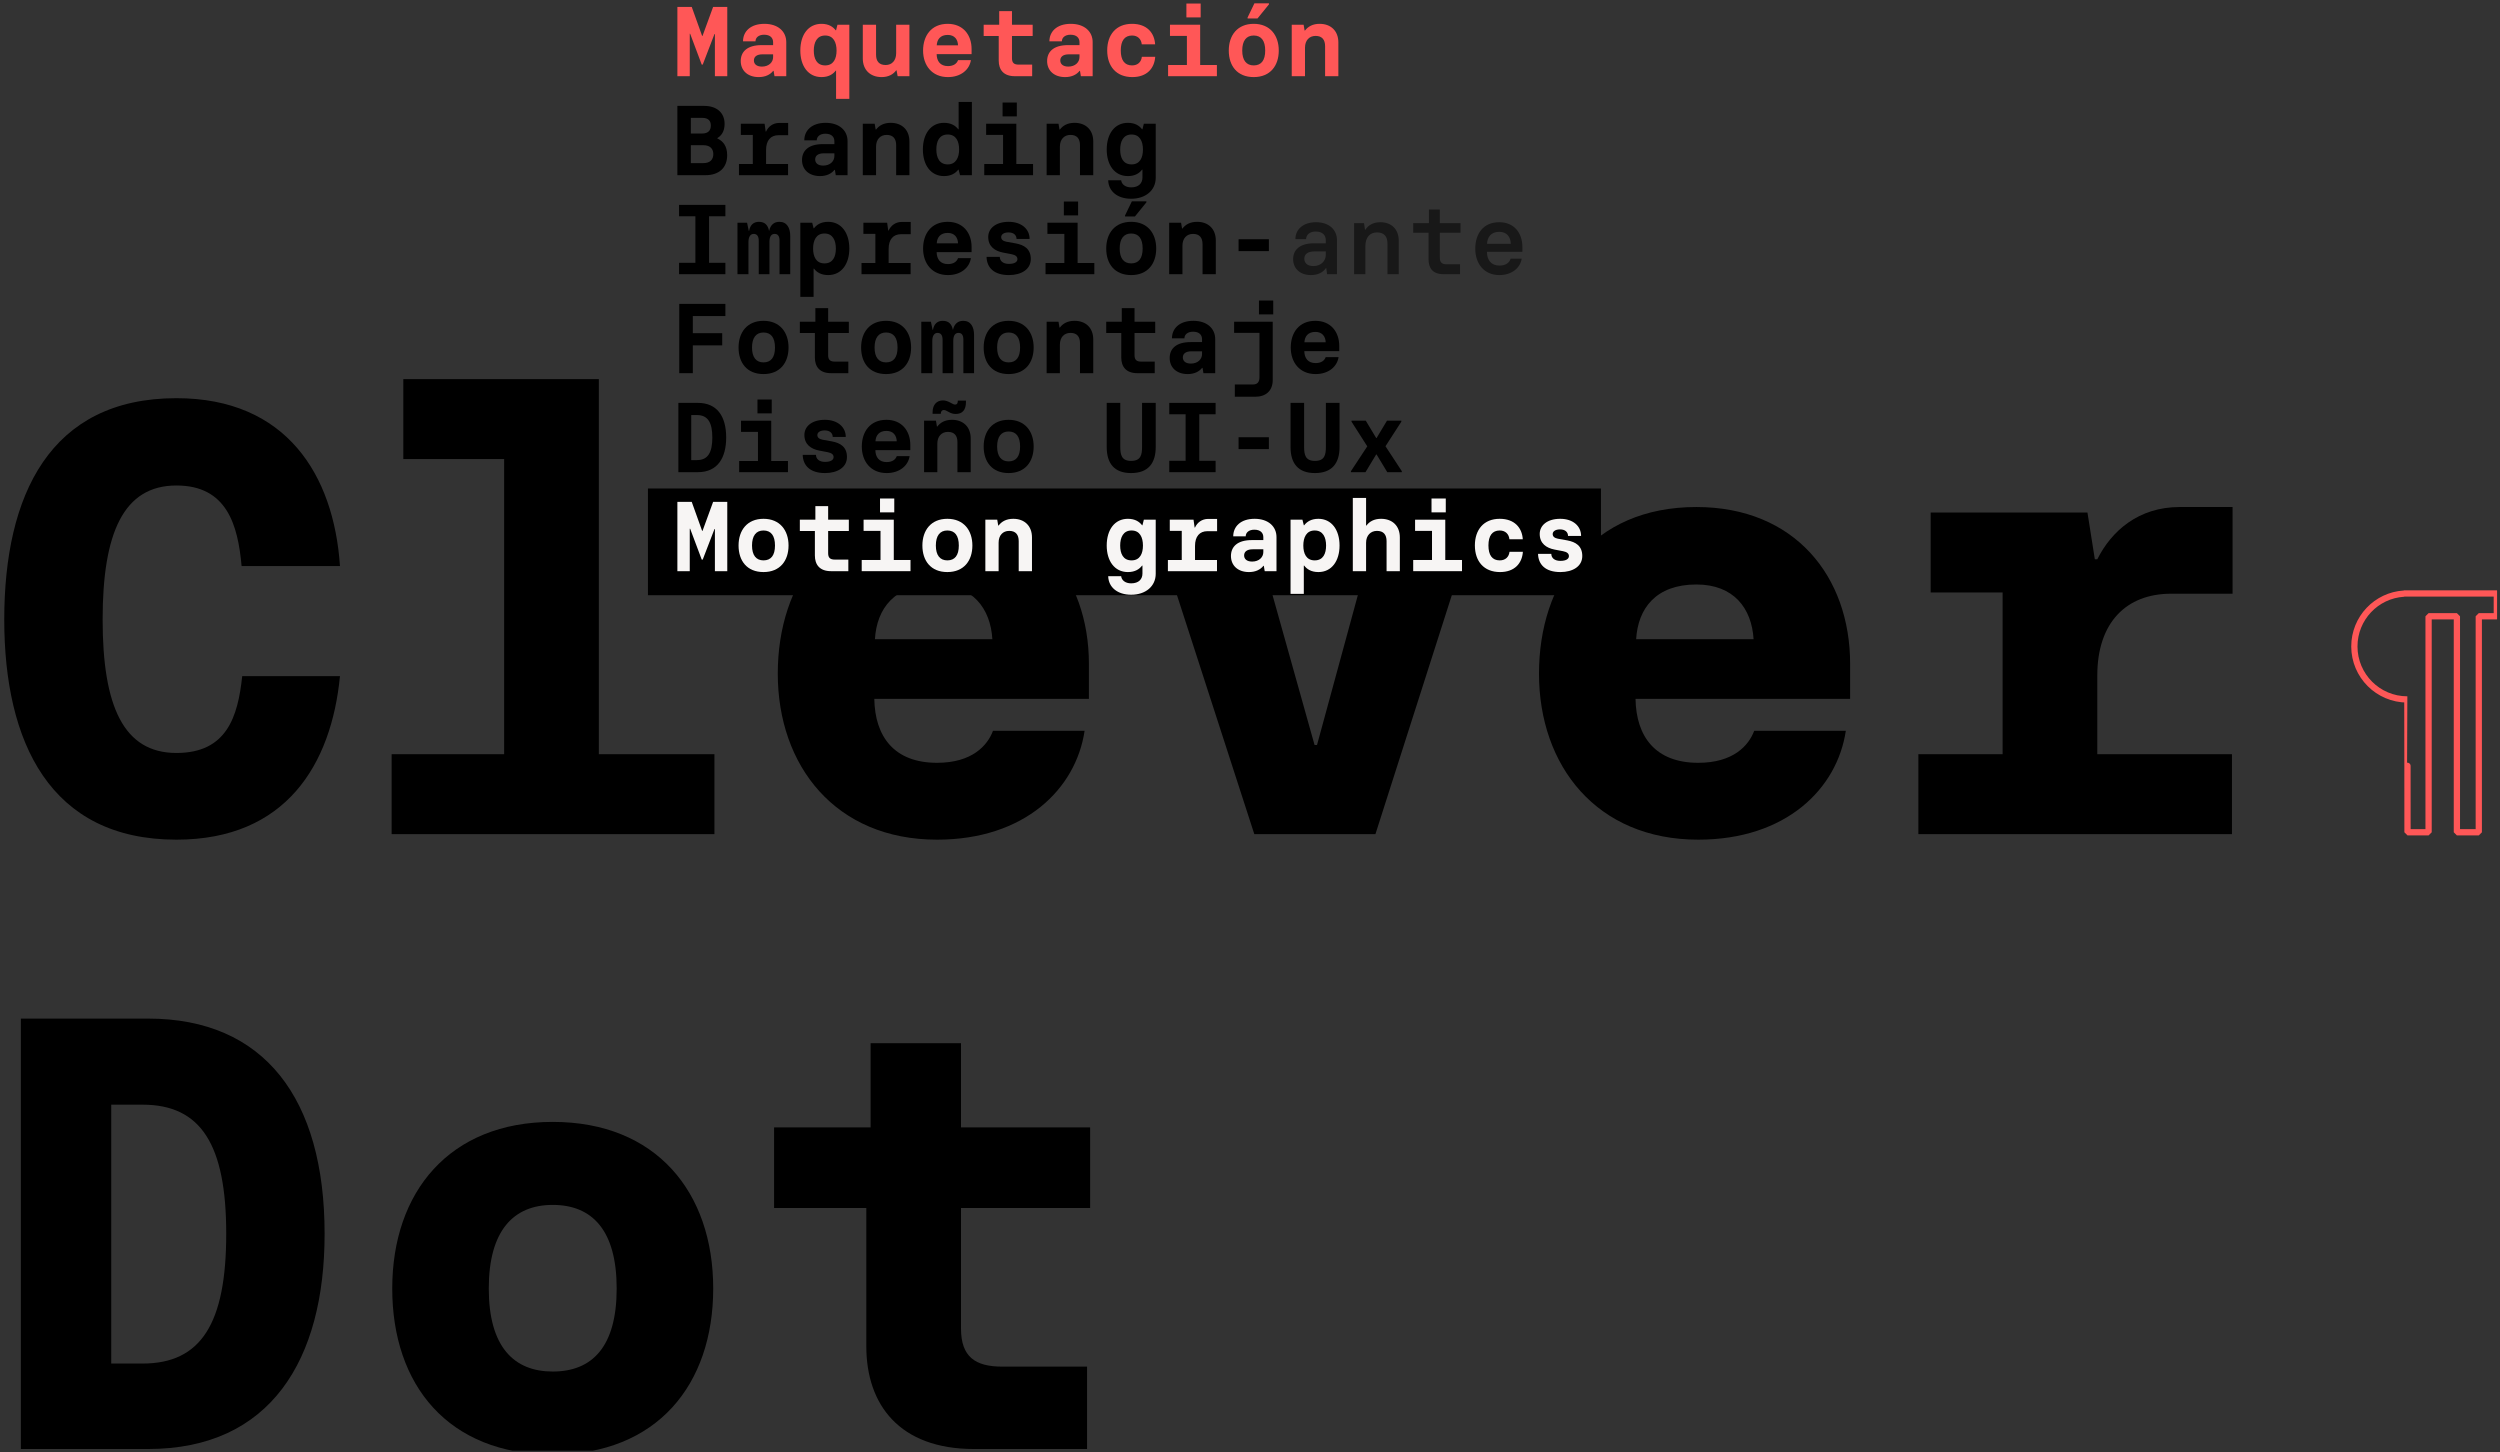 <?xml version="1.0" encoding="UTF-8" standalone="no"?>
<!DOCTYPE svg PUBLIC "-//W3C//DTD SVG 1.1//EN" "http://www.w3.org/Graphics/SVG/1.1/DTD/svg11.dtd">
<svg width="100%" height="100%" viewBox="0 0 606 352" version="1.1" xmlns="http://www.w3.org/2000/svg" xmlns:xlink="http://www.w3.org/1999/xlink" xml:space="preserve" xmlns:serif="http://www.serif.com/" style="fill-rule:evenodd;clip-rule:evenodd;stroke-linejoin:bevel;stroke-miterlimit:1.5;">
    <rect x="0" y="0" width="606" height="352" fill="#333333" stroke="none"/>
    <g transform="matrix(1,0,0,1,-309.991,-232.831)">
        <rect id="Mesa-de-trabajo1" serif:id="Mesa de trabajo1" x="309.991" y="232.831" width="605.292" height="351.634" style="fill:none;"/>
        <clipPath id="_clip1">
            <rect id="Mesa-de-trabajo11" serif:id="Mesa de trabajo1" x="309.991" y="232.831" width="605.292" height="351.634"/>
        </clipPath>
        <g clip-path="url(#_clip1)">
            <g transform="matrix(1,0,0,1,0.991,0.831)">
                <g transform="matrix(0.849,0,0,0.983,270.383,-42.536)">
                    <rect x="230.481" y="399.743" width="272.096" height="26.317"/>
                </g>
                <g transform="matrix(1.323,0,0,1.323,140.31,86.282)">
                    <path d="M159.829,263.986C179.882,263.986 188.219,250.241 189.796,234.019L171.884,234.019C171.095,241.454 169.067,248.101 159.829,248.101C150.14,248.101 146.31,239.539 146.31,223.654C146.31,207.769 150.14,199.095 159.829,199.095C169.067,199.095 171.095,206.305 171.771,213.853L189.796,213.853C188.67,197.18 179.995,183.097 159.829,183.097C136.622,183.097 128.285,200.897 128.285,223.654C128.285,246.073 136.622,263.986 159.829,263.986Z" style="fill-rule:nonzero;"/>
                    <path d="M199.259,262.972L258.405,262.972L258.405,248.326L237.225,248.326L237.225,179.605L201.4,179.605L201.4,194.25L219.876,194.25L219.876,248.326L199.259,248.326L199.259,262.972Z" style="fill-rule:nonzero;"/>
                    <path d="M299.187,263.986C315.297,263.986 324.648,254.635 326.225,244.045L309.439,244.045C308.425,246.749 305.609,249.904 299.187,249.904C291.301,249.904 287.809,245.059 287.696,238.187L327.014,238.187L327.014,231.766C327.014,215.768 316.875,203.038 298.849,203.038C279.697,203.038 270.009,216.895 270.009,233.568C270.009,250.467 280.599,263.986 299.187,263.986ZM287.809,227.259C288.147,221.626 291.414,217.233 298.849,217.233C305.721,217.233 308.988,221.626 309.326,227.259L287.809,227.259Z" style="fill-rule:nonzero;"/>
                    <path d="M357.319,262.972L379.512,262.972L397.988,205.178L397.988,204.052L380.414,204.052L368.81,246.636L368.359,246.636L356.418,204.052L338.618,204.052L338.618,205.178L357.319,262.972Z" style="fill-rule:nonzero;"/>
                    <path d="M438.658,263.986C454.768,263.986 464.119,254.635 465.696,244.045L448.91,244.045C447.896,246.749 445.079,249.904 438.658,249.904C430.772,249.904 427.28,245.059 427.167,238.187L466.485,238.187L466.485,231.766C466.485,215.768 456.345,203.038 438.32,203.038C419.168,203.038 409.48,216.895 409.48,233.568C409.48,250.467 420.069,263.986 438.658,263.986ZM427.28,227.259C427.617,221.626 430.885,217.233 438.32,217.233C445.192,217.233 448.459,221.626 448.797,227.259L427.28,227.259Z" style="fill-rule:nonzero;"/>
                    <path d="M478.99,262.972L536.445,262.972L536.445,248.326L511.773,248.326L511.773,233.906C511.773,224.217 517.068,218.923 525.292,218.923L536.558,218.923L536.558,203.038L526.869,203.038C519.321,203.038 514.364,207.431 511.773,212.614L511.322,212.614L509.971,204.052L481.243,204.052L481.243,218.697L494.424,218.697L494.424,248.326L478.99,248.326L478.99,262.972Z" style="fill-rule:nonzero;"/>
                    <path d="M131.327,375.63L154.647,375.63C177.066,375.63 186.98,359.295 186.98,336.2C186.98,311.415 175.939,296.769 154.647,296.769L131.327,296.769L131.327,375.63ZM147.887,359.971L147.887,312.541L153.633,312.541C164.335,312.541 168.954,319.864 168.954,336.2C168.954,352.648 164.335,359.971 153.633,359.971L147.887,359.971Z" style="fill-rule:nonzero;"/>
                    <path d="M228.776,376.644C247.928,376.644 258.18,363.801 258.18,346.226C258.18,328.539 247.702,315.696 228.776,315.696C209.849,315.696 199.372,328.539 199.372,346.226C199.372,363.914 209.624,376.644 228.776,376.644ZM228.776,361.435C221.678,361.435 217.059,356.929 217.059,346.226C217.059,335.636 221.566,330.905 228.776,330.905C235.986,330.905 240.492,335.524 240.492,346.226C240.492,356.929 235.986,361.435 228.776,361.435Z" style="fill-rule:nonzero;"/>
                    <path d="M305.947,375.63L326.676,375.63L326.676,360.534L311.129,360.534C306.172,360.534 303.581,358.731 303.581,353.549L303.581,331.468L327.239,331.468L327.239,316.71L303.581,316.71L303.581,301.276L287.02,301.276L287.02,316.71L269.333,316.71L269.333,331.468L286.232,331.468L286.232,356.816C286.232,367.519 292.315,375.63 305.947,375.63Z" style="fill-rule:nonzero;"/>
                </g>
                <g transform="matrix(0.213,0,0,0.213,445.344,194.458)">
                    <path d="M130.763,262.972L144.846,262.972L144.846,214.642L145.296,214.642L158.477,249.791L159.604,249.791L173.01,214.979L173.461,214.979L173.461,262.972L187.543,262.972L187.543,184.111L171.433,184.111L159.378,217.12L158.928,217.12L147.099,184.111L130.763,184.111L130.763,262.972Z" style="fill:rgb(255,87,87);fill-rule:nonzero;"/>
                    <path d="M223.368,263.986C230.916,263.986 236.437,261.169 239.816,256.888L240.267,256.888L241.281,262.972L254.687,262.972L254.687,224.217C254.687,212.276 245.562,203.376 229.79,203.376C213.792,203.376 205.456,212.276 205.456,223.316L219.651,223.316C219.651,219.148 223.143,215.768 229.452,215.768C236.662,215.768 239.704,219.598 239.704,224.33L239.704,227.597L226.635,227.597C210.187,227.597 202.864,235.145 202.864,245.735C202.864,256.1 210.3,263.986 223.368,263.986ZM226.973,252.044C220.89,252.044 217.848,249.115 217.848,245.059C217.848,240.891 221.002,238.074 227.649,238.074L239.704,238.074L239.704,241.229C239.704,247.087 234.859,252.044 226.973,252.044Z" style="fill:rgb(255,87,87);fill-rule:nonzero;"/>
                    <path d="M311.354,288.771L326.45,288.771L326.45,204.39L312.931,204.39L311.354,210.698L310.904,210.698C307.975,206.868 303.13,203.376 294.794,203.376C279.81,203.376 270.685,215.768 270.685,233.793C270.685,251.143 279.472,263.986 294.794,263.986C303.13,263.986 307.975,260.493 310.904,256.663L311.354,256.663L311.354,288.771ZM298.962,250.692C289.273,250.692 286.006,242.919 286.006,233.793C286.006,224.555 289.499,216.669 298.962,216.669C308.425,216.669 311.918,224.555 311.918,233.793C311.918,242.919 308.538,250.692 298.962,250.692Z" style="fill:rgb(255,87,87);fill-rule:nonzero;"/>
                    <path d="M363.177,263.986C371.176,263.986 376.583,260.719 379.738,256.325L380.188,256.325L381.428,262.972L394.834,262.972L394.834,204.39L379.738,204.39L379.738,236.835C379.738,245.172 374.893,250.241 367.796,250.241C360.248,250.241 356.868,245.848 356.868,238.525L356.868,204.39L341.772,204.39L341.772,242.806C341.772,255.762 350.221,263.986 363.177,263.986Z" style="fill:rgb(255,87,87);fill-rule:nonzero;"/>
                    <path d="M438.658,263.986C453.642,263.986 463.217,255.311 464.795,244.721L450.149,244.721C448.91,248.326 445.417,251.481 438.658,251.481C429.983,251.481 425.928,245.848 425.815,237.849L465.583,237.849L465.583,231.991C465.583,215.993 455.895,203.376 438.433,203.376C419.619,203.376 410.381,217.12 410.381,233.793C410.381,250.692 420.52,263.986 438.658,263.986ZM425.928,227.823C426.266,221.176 429.983,215.993 438.433,215.993C446.206,215.993 449.924,221.176 450.149,227.823L425.928,227.823Z" style="fill:rgb(255,87,87);fill-rule:nonzero;"/>
                    <path d="M514.815,262.972L534.53,262.972L534.53,249.791L519.096,249.791C514.026,249.791 511.548,247.876 511.548,242.581L511.548,217.233L535.093,217.233L535.093,204.39L511.548,204.39L511.548,188.955L497.015,188.955L497.015,204.39L479.328,204.39L479.328,217.233L496.452,217.233L496.452,245.172C496.452,255.536 501.859,262.972 514.815,262.972Z" style="fill:rgb(255,87,87);fill-rule:nonzero;"/>
                    <path d="M572.045,263.986C579.593,263.986 585.114,261.169 588.493,256.888L588.944,256.888L589.958,262.972L603.364,262.972L603.364,224.217C603.364,212.276 594.239,203.376 578.467,203.376C562.469,203.376 554.133,212.276 554.133,223.316L568.327,223.316C568.327,219.148 571.82,215.768 578.129,215.768C585.339,215.768 588.381,219.598 588.381,224.33L588.381,227.597L575.312,227.597C558.864,227.597 551.541,235.145 551.541,245.735C551.541,256.1 558.977,263.986 572.045,263.986ZM575.65,252.044C569.567,252.044 566.525,249.115 566.525,245.059C566.525,240.891 569.679,238.074 576.326,238.074L588.381,238.074L588.381,241.229C588.381,247.087 583.536,252.044 575.65,252.044Z" style="fill:rgb(255,87,87);fill-rule:nonzero;"/>
                    <path d="M648.54,263.986C665.101,263.986 673.663,254.072 674.564,240.891L659.355,240.891C658.679,246.749 654.736,250.692 648.202,250.692C639.64,250.692 635.359,244.721 635.359,233.681C635.359,222.753 639.64,216.669 648.202,216.669C654.624,216.669 658.679,220.725 659.243,226.696L674.451,226.696C673.663,213.628 665.101,203.376 648.202,203.376C629.951,203.376 619.925,215.881 619.925,233.681C619.925,251.706 630.177,263.986 648.54,263.986Z" style="fill:rgb(255,87,87);fill-rule:nonzero;"/>
                    <path d="M710.051,196.053L726.274,196.053L726.274,180.281L710.051,180.281L710.051,196.053ZM689.21,262.972L744.75,262.972L744.75,250.241L725.711,250.241L725.711,204.39L691.35,204.39L691.35,217.12L710.615,217.12L710.615,250.241L689.21,250.241L689.21,262.972Z" style="fill:rgb(255,87,87);fill-rule:nonzero;"/>
                    <path d="M779.674,197.292L790.94,197.292L804.008,181.182L804.008,180.055L787.448,180.055L779.674,196.166L779.674,197.292ZM786.659,263.986C805.473,263.986 815.161,251.03 815.161,233.793C815.161,216.444 805.248,203.376 786.659,203.376C768.07,203.376 758.269,216.444 758.269,233.793C758.269,251.143 767.845,263.986 786.659,263.986ZM786.659,250.692C778.322,250.692 773.591,244.947 773.591,233.793C773.591,222.64 778.21,216.669 786.659,216.669C795.221,216.669 799.727,222.528 799.727,233.793C799.727,244.947 795.221,250.692 786.659,250.692Z" style="fill:rgb(255,87,87);fill-rule:nonzero;"/>
                    <path d="M829.92,262.972L845.016,262.972L845.016,230.526C845.016,222.19 849.86,217.12 857.07,217.12C864.506,217.12 867.885,221.514 867.885,228.836L867.885,262.972L882.982,262.972L882.982,224.555C882.982,211.6 874.645,203.376 861.689,203.376C853.578,203.376 848.283,206.643 845.016,211.036L844.565,211.036L843.439,204.39L829.92,204.39L829.92,262.972Z" style="fill:rgb(255,87,87);fill-rule:nonzero;"/>
                    <path d="M130.763,375.63L162.646,375.63C178.08,375.63 187.43,367.293 187.43,352.873C187.43,342.283 182.586,336.763 176.277,333.834L176.277,333.383C180.783,330.679 184.501,325.835 184.501,317.273C184.501,304.317 175.263,296.769 161.406,296.769L130.763,296.769L130.763,375.63ZM146.085,328.201L146.085,310.401L159.266,310.401C166.025,310.401 168.842,313.893 168.842,319.076C168.842,324.709 165.8,328.201 158.928,328.201L146.085,328.201ZM146.085,361.886L146.085,341.495L160.28,341.495C168.616,341.495 171.658,346.226 171.658,351.634C171.658,357.605 168.278,361.886 160.28,361.886L146.085,361.886Z" style="fill-rule:nonzero;"/>
                    <path d="M200.837,375.63L256.715,375.63L256.715,362.9L231.705,362.9L231.705,346.902C231.705,336.087 236.887,330.116 245.9,330.116L256.828,330.116L256.828,316.147L246.801,316.147C239.366,316.147 234.183,320.428 231.705,325.948L231.254,325.948L230.015,317.048L202.977,317.048L202.977,329.778L216.609,329.778L216.609,362.9L200.837,362.9L200.837,375.63Z" style="fill-rule:nonzero;"/>
                    <path d="M293.104,376.644C300.652,376.644 306.172,373.827 309.552,369.546L310.002,369.546L311.016,375.63L324.423,375.63L324.423,336.876C324.423,324.934 315.297,316.034 299.525,316.034C283.528,316.034 275.191,324.934 275.191,335.974L289.386,335.974C289.386,331.806 292.878,328.426 299.187,328.426C306.397,328.426 309.439,332.257 309.439,336.988L309.439,340.255L296.371,340.255C279.923,340.255 272.6,347.803 272.6,358.393C272.6,368.758 280.035,376.644 293.104,376.644ZM296.709,364.702C290.625,364.702 287.583,361.773 287.583,357.717C287.583,353.549 290.738,350.733 297.385,350.733L309.439,350.733L309.439,353.887C309.439,359.745 304.595,364.702 296.709,364.702Z" style="fill-rule:nonzero;"/>
                    <path d="M341.772,375.63L356.868,375.63L356.868,343.184C356.868,334.848 361.712,329.778 368.923,329.778C376.358,329.778 379.738,334.172 379.738,341.495L379.738,375.63L394.834,375.63L394.834,337.214C394.834,324.258 386.497,316.034 373.542,316.034C365.43,316.034 360.135,319.301 356.868,323.695L356.418,323.695L355.291,317.048L341.772,317.048L341.772,375.63Z" style="fill-rule:nonzero;"/>
                    <path d="M434.152,376.644C442.601,376.644 447.445,373.152 450.374,369.321L450.825,369.321L452.402,375.63L465.921,375.63L465.921,292.263L450.825,292.263L450.825,323.357L450.374,323.357C447.445,319.526 442.601,316.034 434.152,316.034C418.943,316.034 410.155,328.877 410.155,346.339C410.155,364.252 419.281,376.644 434.152,376.644ZM438.433,363.35C428.857,363.35 425.477,355.464 425.477,346.339C425.477,337.101 428.744,329.328 438.433,329.328C448.009,329.328 451.388,337.214 451.388,346.339C451.388,355.464 447.783,363.35 438.433,363.35Z" style="fill-rule:nonzero;"/>
                    <path d="M500.845,308.711L517.068,308.711L517.068,292.939L500.845,292.939L500.845,308.711ZM480.004,375.63L535.544,375.63L535.544,362.9L516.505,362.9L516.505,317.048L482.144,317.048L482.144,329.778L501.409,329.778L501.409,362.9L480.004,362.9L480.004,375.63Z" style="fill-rule:nonzero;"/>
                    <path d="M550.978,375.63L566.074,375.63L566.074,343.184C566.074,334.848 570.919,329.778 578.129,329.778C585.564,329.778 588.944,334.172 588.944,341.495L588.944,375.63L604.04,375.63L604.04,337.214C604.04,324.258 595.703,316.034 582.748,316.034C574.636,316.034 569.341,319.301 566.074,323.695L565.624,323.695L564.497,317.048L550.978,317.048L550.978,375.63Z" style="fill-rule:nonzero;"/>
                    <path d="M647.188,402.443C663.636,402.443 675.127,392.867 675.127,378.559L675.127,317.048L661.608,317.048L660.031,323.357L659.581,323.357C656.651,319.526 651.807,316.034 643.47,316.034C628.487,316.034 619.362,328.426 619.362,346.452C619.362,363.801 628.149,376.644 643.47,376.644C651.807,376.644 656.651,373.152 659.581,369.321L660.031,369.321L660.031,378.334C660.031,384.643 655.863,389.487 647.188,389.487C640.316,389.487 636.26,385.769 635.81,381.376L621.051,381.376C621.389,393.993 631.641,402.443 647.188,402.443ZM647.639,363.35C637.95,363.35 634.683,355.577 634.683,346.452C634.683,337.214 638.176,329.328 647.639,329.328C657.102,329.328 660.595,337.214 660.595,346.452C660.595,355.577 657.215,363.35 647.639,363.35Z" style="fill-rule:nonzero;"/>
                    <path d="M132.678,488.288L185.402,488.288L185.402,475.332L166.814,475.332L166.814,422.383L185.402,422.383L185.402,409.427L132.678,409.427L132.678,422.383L151.267,422.383L151.267,475.332L132.678,475.332L132.678,488.288Z" style="fill-rule:nonzero;"/>
                    <path d="M246.914,428.692C240.83,428.692 236.775,432.072 235.197,438.944L235.085,438.944C233.845,432.748 230.578,428.692 223.594,428.692C217.623,428.692 213.567,432.072 212.44,438.944L211.99,438.944L210.075,429.706L199.147,429.706L199.147,488.288L211.652,488.288L211.652,451.562C211.652,445.591 214.018,442.436 217.623,442.436C221.34,442.436 223.368,445.027 223.368,450.322L223.368,488.288L235.535,488.288L235.535,451.562C235.535,445.253 237.789,442.436 241.506,442.436C245.224,442.436 247.026,445.14 247.026,450.097L247.026,488.288L259.194,488.288L259.194,444.802C259.194,435.677 255.476,428.692 246.914,428.692Z" style="fill-rule:nonzero;"/>
                    <path d="M270.685,514.087L285.781,514.087L285.781,481.979L286.232,481.979C289.161,485.81 294.005,489.302 302.342,489.302C317.663,489.302 326.45,476.459 326.45,459.11C326.45,441.084 317.213,428.692 302.342,428.692C294.005,428.692 289.161,432.184 286.232,436.015L285.781,436.015L284.204,429.706L270.685,429.706L270.685,514.087ZM298.173,476.008C288.597,476.008 285.218,468.235 285.218,459.11C285.218,449.872 288.71,441.986 298.173,441.986C307.637,441.986 311.129,449.872 311.129,459.11C311.129,468.235 307.862,476.008 298.173,476.008Z" style="fill-rule:nonzero;"/>
                    <path d="M340.307,488.288L396.186,488.288L396.186,475.558L371.176,475.558L371.176,459.56C371.176,448.745 376.358,442.774 385.371,442.774L396.299,442.774L396.299,428.805L386.272,428.805C378.837,428.805 373.654,433.086 371.176,438.606L370.725,438.606L369.486,429.706L342.448,429.706L342.448,442.436L356.08,442.436L356.08,475.558L340.307,475.558L340.307,488.288Z" style="fill-rule:nonzero;"/>
                    <path d="M438.658,489.302C453.642,489.302 463.217,480.627 464.795,470.038L450.149,470.038C448.91,473.643 445.417,476.797 438.658,476.797C429.983,476.797 425.928,471.164 425.815,463.165L465.583,463.165L465.583,457.307C465.583,441.31 455.895,428.692 438.433,428.692C419.619,428.692 410.381,442.436 410.381,459.11C410.381,476.008 420.52,489.302 438.658,489.302ZM425.928,453.139C426.266,446.492 429.983,441.31 438.433,441.31C446.206,441.31 449.924,446.492 450.149,453.139L425.928,453.139Z" style="fill-rule:nonzero;"/>
                    <path d="M508.055,489.302C522.25,489.302 532.953,482.768 532.953,471.051C532.953,459.448 525.405,455.054 515.829,453.251L505.126,451.336C501.409,450.548 499.268,448.97 499.268,446.041C499.268,442.887 502.535,440.746 507.605,440.746C513.801,440.746 516.73,444.126 516.73,448.182L531.601,448.182C531.601,437.029 522.476,428.692 507.83,428.692C492.847,428.692 484.51,436.353 484.51,445.929C484.51,456.744 492.058,461.926 501.521,463.729L510.984,465.531C515.603,466.432 517.744,468.235 517.744,471.164C517.744,474.206 514.702,476.572 508.055,476.572C501.183,476.572 497.691,473.079 497.691,468.573L482.595,468.573C482.933,480.853 491.044,489.302 508.055,489.302Z" style="fill-rule:nonzero;"/>
                    <path d="M570.581,421.369L586.803,421.369L586.803,405.597L570.581,405.597L570.581,421.369ZM549.739,488.288L605.279,488.288L605.279,475.558L586.24,475.558L586.24,429.706L551.879,429.706L551.879,442.436L571.144,442.436L571.144,475.558L549.739,475.558L549.739,488.288Z" style="fill-rule:nonzero;"/>
                    <path d="M640.203,422.608L651.469,422.608L664.538,406.498L664.538,405.372L647.977,405.372L640.203,421.482L640.203,422.608ZM647.188,489.302C666.002,489.302 675.691,476.346 675.691,459.11C675.691,441.76 665.777,428.692 647.188,428.692C628.6,428.692 618.798,441.76 618.798,459.11C618.798,476.459 628.374,489.302 647.188,489.302ZM647.188,476.008C638.851,476.008 634.12,470.263 634.12,459.11C634.12,447.957 638.739,441.986 647.188,441.986C655.75,441.986 660.257,447.844 660.257,459.11C660.257,470.263 655.75,476.008 647.188,476.008Z" style="fill-rule:nonzero;"/>
                    <path d="M690.449,488.288L705.545,488.288L705.545,455.843C705.545,447.506 710.389,442.436 717.6,442.436C725.035,442.436 728.415,446.83 728.415,454.153L728.415,488.288L743.511,488.288L743.511,449.872C743.511,436.916 735.174,428.692 722.219,428.692C714.107,428.692 708.812,431.959 705.545,436.353L705.094,436.353L703.968,429.706L690.449,429.706L690.449,488.288Z" style="fill-rule:nonzero;"/>
                    <rect x="769.422" y="448.52" width="34.473" height="13.519" style="fill-rule:nonzero;"/>
                    <path d="M851.775,489.302C859.549,489.302 865.407,486.373 868.787,481.416L869.237,481.416L870.139,488.288L881.404,488.288L881.404,449.534C881.404,438.043 872.842,429.143 857.521,429.143C842.875,429.143 834.088,437.367 834.088,448.407L846.255,448.407C846.368,443.676 850.085,439.732 857.183,439.732C865.294,439.732 868.674,444.239 868.674,449.646L868.674,453.139L855.155,453.139C838.594,453.139 831.497,461.025 831.497,471.164C831.497,481.416 838.932,489.302 851.775,489.302ZM854.592,479.05C847.607,479.05 844.227,475.445 844.227,470.713C844.227,465.531 848.058,462.377 855.831,462.377L868.674,462.377L868.674,466.32C868.674,473.192 863.266,479.05 854.592,479.05Z" style="fill-opacity:0.53;fill-rule:nonzero;"/>
                    <path d="M900.894,488.288L913.737,488.288L913.737,456.181C913.737,446.492 918.807,440.746 926.918,440.746C935.142,440.746 938.86,445.365 938.86,453.477L938.86,488.288L951.703,488.288L951.703,450.322C951.703,437.254 943.592,429.143 930.749,429.143C922.412,429.143 916.779,432.748 913.737,437.705L913.287,437.705L912.16,430.157L900.894,430.157L900.894,488.288Z" style="fill-opacity:0.53;fill-rule:nonzero;"/>
                    <path d="M1002.74,488.288L1021.44,488.288L1021.44,477.022L1006,477.022C1000.94,477.022 998.456,474.882 998.456,469.587L998.456,441.084L1022,441.084L1022,430.157L998.456,430.157L998.456,414.722L986.064,414.722L986.064,430.157L968.151,430.157L968.151,441.084L985.613,441.084L985.613,471.389C985.613,481.416 990.345,488.288 1002.74,488.288Z" style="fill-opacity:0.53;fill-rule:nonzero;"/>
                    <path d="M1066.28,489.302C1080.25,489.302 1090.05,481.191 1091.62,470.601L1079.01,470.601C1077.65,475.332 1073.37,478.487 1066.28,478.487C1056.81,478.487 1052.08,472.065 1052.08,462.827L1092.41,462.827L1092.41,457.42C1092.41,441.422 1083.06,429.143 1066.05,429.143C1047.69,429.143 1038.79,442.549 1038.79,459.222C1038.79,476.121 1048.59,489.302 1066.28,489.302ZM1052.19,453.702C1052.53,446.154 1056.7,440.07 1066.05,440.07C1074.84,440.07 1079.01,446.041 1079.23,453.702L1052.19,453.702Z" style="fill-opacity:0.53;fill-rule:nonzero;"/>
                    <path d="M132.904,600.946L148.338,600.946L148.338,569.289L181.797,569.289L181.797,555.432L148.338,555.432L148.338,535.943L185.402,535.943L185.402,522.086L132.904,522.086L132.904,600.946Z" style="fill-rule:nonzero;"/>
                    <path d="M228.776,601.96C247.59,601.96 257.278,589.005 257.278,571.768C257.278,554.418 247.364,541.35 228.776,541.35C210.187,541.35 200.386,554.418 200.386,571.768C200.386,589.117 209.962,601.96 228.776,601.96ZM228.776,588.667C220.439,588.667 215.708,582.921 215.708,571.768C215.708,560.615 220.327,554.644 228.776,554.644C237.338,554.644 241.844,560.502 241.844,571.768C241.844,582.921 237.338,588.667 228.776,588.667Z" style="fill-rule:nonzero;"/>
                    <path d="M305.609,600.946L325.324,600.946L325.324,587.765L309.89,587.765C304.82,587.765 302.342,585.85 302.342,580.555L302.342,555.207L325.887,555.207L325.887,542.364L302.342,542.364L302.342,526.93L287.809,526.93L287.809,542.364L270.121,542.364L270.121,555.207L287.245,555.207L287.245,583.146C287.245,593.511 292.653,600.946 305.609,600.946Z" style="fill-rule:nonzero;"/>
                    <path d="M368.247,601.96C387.061,601.96 396.749,589.005 396.749,571.768C396.749,554.418 386.835,541.35 368.247,541.35C349.658,541.35 339.857,554.418 339.857,571.768C339.857,589.117 349.433,601.96 368.247,601.96ZM368.247,588.667C359.91,588.667 355.178,582.921 355.178,571.768C355.178,560.615 359.797,554.644 368.247,554.644C376.809,554.644 381.315,560.502 381.315,571.768C381.315,582.921 376.809,588.667 368.247,588.667Z" style="fill-rule:nonzero;"/>
                    <path d="M456.12,541.35C450.036,541.35 445.981,544.73 444.404,551.602L444.291,551.602C443.052,545.406 439.785,541.35 432.8,541.35C426.829,541.35 422.773,544.73 421.647,551.602L421.196,551.602L419.281,542.364L408.353,542.364L408.353,600.946L420.858,600.946L420.858,564.22C420.858,558.249 423.224,555.094 426.829,555.094C430.547,555.094 432.574,557.686 432.574,562.98L432.574,600.946L444.742,600.946L444.742,564.22C444.742,557.911 446.995,555.094 450.712,555.094C454.43,555.094 456.233,557.798 456.233,562.755L456.233,600.946L468.4,600.946L468.4,557.46C468.4,548.335 464.682,541.35 456.12,541.35Z" style="fill-rule:nonzero;"/>
                    <path d="M507.717,601.96C526.531,601.96 536.22,589.005 536.22,571.768C536.22,554.418 526.306,541.35 507.717,541.35C489.129,541.35 479.328,554.418 479.328,571.768C479.328,589.117 488.904,601.96 507.717,601.96ZM507.717,588.667C499.381,588.667 494.649,582.921 494.649,571.768C494.649,560.615 499.268,554.644 507.717,554.644C516.279,554.644 520.786,560.502 520.786,571.768C520.786,582.921 516.279,588.667 507.717,588.667Z" style="fill-rule:nonzero;"/>
                    <path d="M550.978,600.946L566.074,600.946L566.074,568.501C566.074,560.164 570.919,555.094 578.129,555.094C585.564,555.094 588.944,559.488 588.944,566.811L588.944,600.946L604.04,600.946L604.04,562.53C604.04,549.574 595.703,541.35 582.748,541.35C574.636,541.35 569.341,544.617 566.074,549.011L565.624,549.011L564.497,542.364L550.978,542.364L550.978,600.946Z" style="fill-rule:nonzero;"/>
                    <path d="M654.286,600.946L674.001,600.946L674.001,587.765L658.567,587.765C653.497,587.765 651.019,585.85 651.019,580.555L651.019,555.207L674.564,555.207L674.564,542.364L651.019,542.364L651.019,526.93L636.486,526.93L636.486,542.364L618.798,542.364L618.798,555.207L635.922,555.207L635.922,583.146C635.922,593.511 641.33,600.946 654.286,600.946Z" style="fill-rule:nonzero;"/>
                    <path d="M711.516,601.96C719.064,601.96 724.584,599.144 727.964,594.863L728.415,594.863L729.429,600.946L742.835,600.946L742.835,562.192C742.835,550.25 733.71,541.35 717.937,541.35C701.94,541.35 693.603,550.25 693.603,561.291L707.798,561.291C707.798,557.122 711.291,553.743 717.6,553.743C724.81,553.743 727.851,557.573 727.851,562.305L727.851,565.572L714.783,565.572C698.335,565.572 691.012,573.12 691.012,583.71C691.012,594.074 698.448,601.96 711.516,601.96ZM715.121,590.018C709.038,590.018 705.996,587.089 705.996,583.034C705.996,578.865 709.15,576.049 715.797,576.049L727.851,576.049L727.851,579.203C727.851,585.061 723.007,590.018 715.121,590.018Z" style="fill-rule:nonzero;"/>
                    <path d="M792.63,534.027L808.853,534.027L808.853,518.255L792.63,518.255L792.63,534.027ZM765.141,627.759L788.461,627.759C800.065,627.759 808.289,621.337 808.289,608.72L808.289,542.364L764.353,542.364L764.353,555.094L793.193,555.094L793.193,605.565C793.193,610.86 791.053,613.789 785.758,613.789L765.141,613.789L765.141,627.759Z" style="fill-rule:nonzero;"/>
                    <path d="M857.07,601.96C872.054,601.96 881.63,593.286 883.207,582.696L868.561,582.696C867.322,586.301 863.83,589.455 857.07,589.455C848.396,589.455 844.34,583.822 844.227,575.824L883.996,575.824L883.996,569.965C883.996,553.968 874.307,541.35 856.845,541.35C838.031,541.35 828.793,555.094 828.793,571.768C828.793,588.667 838.932,601.96 857.07,601.96ZM844.34,565.797C844.678,559.15 848.396,553.968 856.845,553.968C864.618,553.968 868.336,559.15 868.561,565.797L844.34,565.797Z" style="fill-rule:nonzero;"/>
                    <path d="M131.89,713.604L154.084,713.604C176.84,713.604 186.304,696.931 186.304,674.174C186.304,649.727 175.714,634.744 154.084,634.744L131.89,634.744L131.89,713.604ZM146.535,699.86L146.535,648.601L153.07,648.601C165.913,648.601 170.532,657.839 170.532,674.174C170.532,690.622 165.913,699.86 153.07,699.86L146.535,699.86Z" style="fill-rule:nonzero;"/>
                    <path d="M221.904,646.685L238.126,646.685L238.126,630.913L221.904,630.913L221.904,646.685ZM201.062,713.604L256.602,713.604L256.602,700.874L237.563,700.874L237.563,655.022L203.202,655.022L203.202,667.753L222.467,667.753L222.467,700.874L201.062,700.874L201.062,713.604Z" style="fill-rule:nonzero;"/>
                    <path d="M298.849,714.618C313.044,714.618 323.747,708.084 323.747,696.368C323.747,684.764 316.199,680.37 306.623,678.568L295.92,676.653C292.202,675.864 290.062,674.287 290.062,671.358C290.062,668.203 293.329,666.063 298.399,666.063C304.595,666.063 307.524,669.442 307.524,673.498L322.395,673.498C322.395,662.345 313.269,654.008 298.624,654.008C283.64,654.008 275.304,661.669 275.304,671.245C275.304,682.06 282.852,687.242 292.315,689.045L301.778,690.847C306.397,691.749 308.538,693.551 308.538,696.48C308.538,699.522 305.496,701.888 298.849,701.888C291.977,701.888 288.485,698.396 288.485,693.889L273.388,693.889C273.726,706.169 281.838,714.618 298.849,714.618Z" style="fill-rule:nonzero;"/>
                    <path d="M368.923,714.618C383.906,714.618 393.482,705.944 395.059,695.354L380.414,695.354C379.174,698.959 375.682,702.113 368.923,702.113C360.248,702.113 356.192,696.48 356.08,688.482L395.848,688.482L395.848,682.623C395.848,666.626 386.159,654.008 368.697,654.008C349.883,654.008 340.645,667.753 340.645,684.426C340.645,701.325 350.785,714.618 368.923,714.618ZM356.192,678.455C356.53,671.808 360.248,666.626 368.697,666.626C376.471,666.626 380.188,671.808 380.414,678.455L356.192,678.455Z" style="fill-rule:nonzero;"/>
                    <path d="M447.445,647.361C455.219,647.361 459.162,642.742 459.162,633.842L459.162,632.153L449.924,632.153C449.924,634.969 449.135,636.659 446.769,636.659C445.53,636.659 444.178,635.983 442.601,635.082L440.911,634.18C438.658,633.054 436.067,631.927 433.025,631.927C426.04,631.927 421.196,636.659 421.196,645.446L421.196,647.136L430.547,647.136C430.547,644.32 432.011,642.855 433.926,642.855C435.504,642.855 436.63,643.531 438.095,644.32L439.785,645.221C441.925,646.46 444.516,647.361 447.445,647.361ZM411.507,713.604L426.604,713.604L426.604,681.159C426.604,672.822 431.448,667.753 438.658,667.753C446.093,667.753 449.473,672.146 449.473,679.469L449.473,713.604L464.569,713.604L464.569,675.188C464.569,662.232 456.233,654.008 443.277,654.008C435.166,654.008 429.871,657.275 426.604,661.669L426.153,661.669L425.026,655.022L411.507,655.022L411.507,713.604Z" style="fill-rule:nonzero;"/>
                    <path d="M507.717,714.618C526.531,714.618 536.22,701.663 536.22,684.426C536.22,667.077 526.306,654.008 507.717,654.008C489.129,654.008 479.328,667.077 479.328,684.426C479.328,701.775 488.904,714.618 507.717,714.618ZM507.717,701.325C499.381,701.325 494.649,695.579 494.649,684.426C494.649,673.273 499.268,667.302 507.717,667.302C516.279,667.302 520.786,673.16 520.786,684.426C520.786,695.579 516.279,701.325 507.717,701.325Z" style="fill-rule:nonzero;"/>
                    <path d="M647.076,714.618C666.678,714.618 675.127,703.353 675.127,684.989L675.127,634.744L659.581,634.744L659.581,684.764C659.581,694.002 658.116,700.761 647.076,700.761C636.373,700.761 634.796,694.002 634.796,684.764L634.796,634.744L619.362,634.744L619.362,684.989C619.362,703.465 627.811,714.618 647.076,714.618Z" style="fill-rule:nonzero;"/>
                    <path d="M690.562,713.604L743.286,713.604L743.286,700.649L724.697,700.649L724.697,647.699L743.286,647.699L743.286,634.744L690.562,634.744L690.562,647.699L709.15,647.699L709.15,700.649L690.562,700.649L690.562,713.604Z" style="fill-rule:nonzero;"/>
                    <rect x="769.422" y="673.836" width="34.473" height="13.519" style="fill-rule:nonzero;"/>
                    <path d="M856.282,714.618C875.884,714.618 884.334,703.353 884.334,684.989L884.334,634.744L868.787,634.744L868.787,684.764C868.787,694.002 867.322,700.761 856.282,700.761C845.579,700.761 844.002,694.002 844.002,684.764L844.002,634.744L828.568,634.744L828.568,684.989C828.568,703.465 837.017,714.618 856.282,714.618Z" style="fill-rule:nonzero;"/>
                    <path d="M897.289,713.604L913.85,713.604L926.017,693.439L926.468,693.439L938.635,713.604L955.196,713.604L955.196,712.478L936.607,684.088L954.632,656.149L954.632,655.022L938.297,655.022L926.468,674.737L926.017,674.737L914.188,655.022L897.965,655.022L897.965,656.149L915.878,684.201L897.289,712.478L897.289,713.604Z" style="fill-rule:nonzero;"/>
                    <path d="M130.763,826.263L144.846,826.263L144.846,777.932L145.296,777.932L158.477,813.082L159.604,813.082L173.01,778.27L173.461,778.27L173.461,826.263L187.543,826.263L187.543,747.402L171.433,747.402L159.378,780.411L158.928,780.411L147.099,747.402L130.763,747.402L130.763,826.263Z" style="fill:rgb(247,245,244);fill-rule:nonzero;"/>
                    <path d="M228.776,827.276C247.59,827.276 257.278,814.321 257.278,797.084C257.278,779.735 247.364,766.666 228.776,766.666C210.187,766.666 200.386,779.735 200.386,797.084C200.386,814.433 209.962,827.276 228.776,827.276ZM228.776,813.983C220.439,813.983 215.708,808.237 215.708,797.084C215.708,785.931 220.327,779.96 228.776,779.96C237.338,779.96 241.844,785.818 241.844,797.084C241.844,808.237 237.338,813.983 228.776,813.983Z" style="fill:rgb(247,245,244);fill-rule:nonzero;"/>
                    <path d="M305.609,826.263L325.324,826.263L325.324,813.082L309.89,813.082C304.82,813.082 302.342,811.166 302.342,805.871L302.342,780.523L325.887,780.523L325.887,767.68L302.342,767.68L302.342,752.246L287.809,752.246L287.809,767.68L270.121,767.68L270.121,780.523L287.245,780.523L287.245,808.463C287.245,818.827 292.653,826.263 305.609,826.263Z" style="fill:rgb(247,245,244);fill-rule:nonzero;"/>
                    <path d="M361.374,759.344L377.597,759.344L377.597,743.571L361.374,743.571L361.374,759.344ZM340.533,826.263L396.073,826.263L396.073,813.532L377.034,813.532L377.034,767.68L342.673,767.68L342.673,780.411L361.938,780.411L361.938,813.532L340.533,813.532L340.533,826.263Z" style="fill:rgb(247,245,244);fill-rule:nonzero;"/>
                    <path d="M437.982,827.276C456.796,827.276 466.485,814.321 466.485,797.084C466.485,779.735 456.571,766.666 437.982,766.666C419.393,766.666 409.592,779.735 409.592,797.084C409.592,814.433 419.168,827.276 437.982,827.276ZM437.982,813.983C429.645,813.983 424.914,808.237 424.914,797.084C424.914,785.931 429.533,779.96 437.982,779.96C446.544,779.96 451.05,785.818 451.05,797.084C451.05,808.237 446.544,813.983 437.982,813.983Z" style="fill:rgb(247,245,244);fill-rule:nonzero;"/>
                    <path d="M481.243,826.263L496.339,826.263L496.339,793.817C496.339,785.48 501.183,780.411 508.393,780.411C515.829,780.411 519.209,784.804 519.209,792.127L519.209,826.263L534.305,826.263L534.305,787.846C534.305,774.89 525.968,766.666 513.012,766.666C504.901,766.666 499.606,769.933 496.339,774.327L495.888,774.327L494.762,767.68L481.243,767.68L481.243,826.263Z" style="fill:rgb(247,245,244);fill-rule:nonzero;"/>
                    <path d="M647.188,853.075C663.636,853.075 675.127,843.499 675.127,829.192L675.127,767.68L661.608,767.68L660.031,773.989L659.581,773.989C656.651,770.159 651.807,766.666 643.47,766.666C628.487,766.666 619.362,779.059 619.362,797.084C619.362,814.433 628.149,827.276 643.47,827.276C651.807,827.276 656.651,823.784 659.581,819.954L660.031,819.954L660.031,828.966C660.031,835.275 655.863,840.12 647.188,840.12C640.316,840.12 636.26,836.402 635.81,832.008L621.051,832.008C621.389,844.626 631.641,853.075 647.188,853.075ZM647.639,813.983C637.95,813.983 634.683,806.209 634.683,797.084C634.683,787.846 638.176,779.96 647.639,779.96C657.102,779.96 660.595,787.846 660.595,797.084C660.595,806.209 657.215,813.983 647.639,813.983Z" style="fill:rgb(247,245,244);fill-rule:nonzero;"/>
                    <path d="M688.984,826.263L744.863,826.263L744.863,813.532L719.853,813.532L719.853,797.535C719.853,786.72 725.035,780.749 734.048,780.749L744.975,780.749L744.975,766.779L734.949,766.779C727.513,766.779 722.331,771.06 719.853,776.58L719.402,776.58L718.163,767.68L691.125,767.68L691.125,780.411L704.756,780.411L704.756,813.532L688.984,813.532L688.984,826.263Z" style="fill:rgb(247,245,244);fill-rule:nonzero;"/>
                    <path d="M781.251,827.276C788.799,827.276 794.32,824.46 797.699,820.179L798.15,820.179L799.164,826.263L812.57,826.263L812.57,787.508C812.57,775.566 803.445,766.666 787.673,766.666C771.675,766.666 763.339,775.566 763.339,786.607L777.534,786.607C777.534,782.439 781.026,779.059 787.335,779.059C794.545,779.059 797.587,782.889 797.587,787.621L797.587,790.888L784.518,790.888C768.07,790.888 760.748,798.436 760.748,809.026C760.748,819.39 768.183,827.276 781.251,827.276ZM784.856,815.335C778.773,815.335 775.731,812.406 775.731,808.35C775.731,804.182 778.886,801.365 785.532,801.365L797.587,801.365L797.587,804.52C797.587,810.378 792.743,815.335 784.856,815.335Z" style="fill:rgb(247,245,244);fill-rule:nonzero;"/>
                    <path d="M828.568,852.061L843.664,852.061L843.664,819.954L844.115,819.954C847.044,823.784 851.888,827.276 860.225,827.276C875.546,827.276 884.334,814.433 884.334,797.084C884.334,779.059 875.096,766.666 860.225,766.666C851.888,766.666 847.044,770.159 844.115,773.989L843.664,773.989L842.087,767.68L828.568,767.68L828.568,852.061ZM856.056,813.983C846.48,813.983 843.101,806.209 843.101,797.084C843.101,787.846 846.593,779.96 856.056,779.96C865.52,779.96 869.012,787.846 869.012,797.084C869.012,806.209 865.745,813.983 856.056,813.983Z" style="fill:rgb(247,245,244);fill-rule:nonzero;"/>
                    <path d="M899.43,826.263L914.526,826.263L914.526,793.93C914.526,785.48 919.821,780.411 926.918,780.411C934.466,780.411 937.846,784.804 937.846,792.127L937.846,826.263L952.942,826.263L952.942,787.846C952.942,774.778 944.493,766.666 931.537,766.666C923.539,766.666 918.131,769.933 914.977,774.327L914.526,774.327L914.526,742.896L899.43,742.896L899.43,826.263Z" style="fill:rgb(247,245,244);fill-rule:nonzero;"/>
                    <path d="M988.993,759.344L1005.22,759.344L1005.22,743.571L988.993,743.571L988.993,759.344ZM968.151,826.263L1023.69,826.263L1023.69,813.532L1004.65,813.532L1004.65,767.68L970.292,767.68L970.292,780.411L989.556,780.411L989.556,813.532L968.151,813.532L968.151,826.263Z" style="fill:rgb(247,245,244);fill-rule:nonzero;"/>
                    <path d="M1066.95,827.276C1083.51,827.276 1092.08,817.363 1092.98,804.182L1077.77,804.182C1077.09,810.04 1073.15,813.983 1066.61,813.983C1058.05,813.983 1053.77,808.012 1053.77,796.971C1053.77,786.044 1058.05,779.96 1066.61,779.96C1073.04,779.96 1077.09,784.016 1077.65,789.987L1092.86,789.987C1092.08,776.918 1083.51,766.666 1066.61,766.666C1048.36,766.666 1038.34,779.171 1038.34,796.971C1038.34,814.997 1048.59,827.276 1066.95,827.276Z" style="fill:rgb(247,245,244);fill-rule:nonzero;"/>
                    <path d="M1135.67,827.276C1149.87,827.276 1160.57,820.742 1160.57,809.026C1160.57,797.422 1153.02,793.028 1143.45,791.226L1132.75,789.311C1129.03,788.522 1126.89,786.945 1126.89,784.016C1126.89,780.861 1130.15,778.721 1135.22,778.721C1141.42,778.721 1144.35,782.101 1144.35,786.156L1159.22,786.156C1159.22,775.003 1150.09,766.666 1135.45,766.666C1120.46,766.666 1112.13,774.327 1112.13,783.903C1112.13,794.718 1119.68,799.901 1129.14,801.703L1138.6,803.506C1143.22,804.407 1145.36,806.209 1145.36,809.139C1145.36,812.18 1142.32,814.546 1135.67,814.546C1128.8,814.546 1125.31,811.054 1125.31,806.547L1110.21,806.547C1110.55,818.827 1118.66,827.276 1135.67,827.276Z" style="fill:rgb(247,245,244);fill-rule:nonzero;"/>
                </g>
                <g transform="matrix(4.46,0,0,4.46,-2730.64,-4503.61)">
                    <path d="M812.381,1107.03C812.381,1107.03 812.379,1099.81 812.373,1099.81C810.784,1099.81 809.493,1098.52 809.493,1096.93C809.493,1095.4 810.684,1094.15 812.187,1094.06L812.187,1094.05L817.235,1094.05L817.235,1095.29L816.255,1095.29L816.255,1107.03L815.065,1107.03L815.065,1095.29L813.527,1095.29L813.527,1107.03L812.381,1107.03Z" style="fill:none;stroke:rgb(255,87,87);stroke-width:0.34px;"/>
                </g>
            </g>
        </g>
    </g>
</svg>
